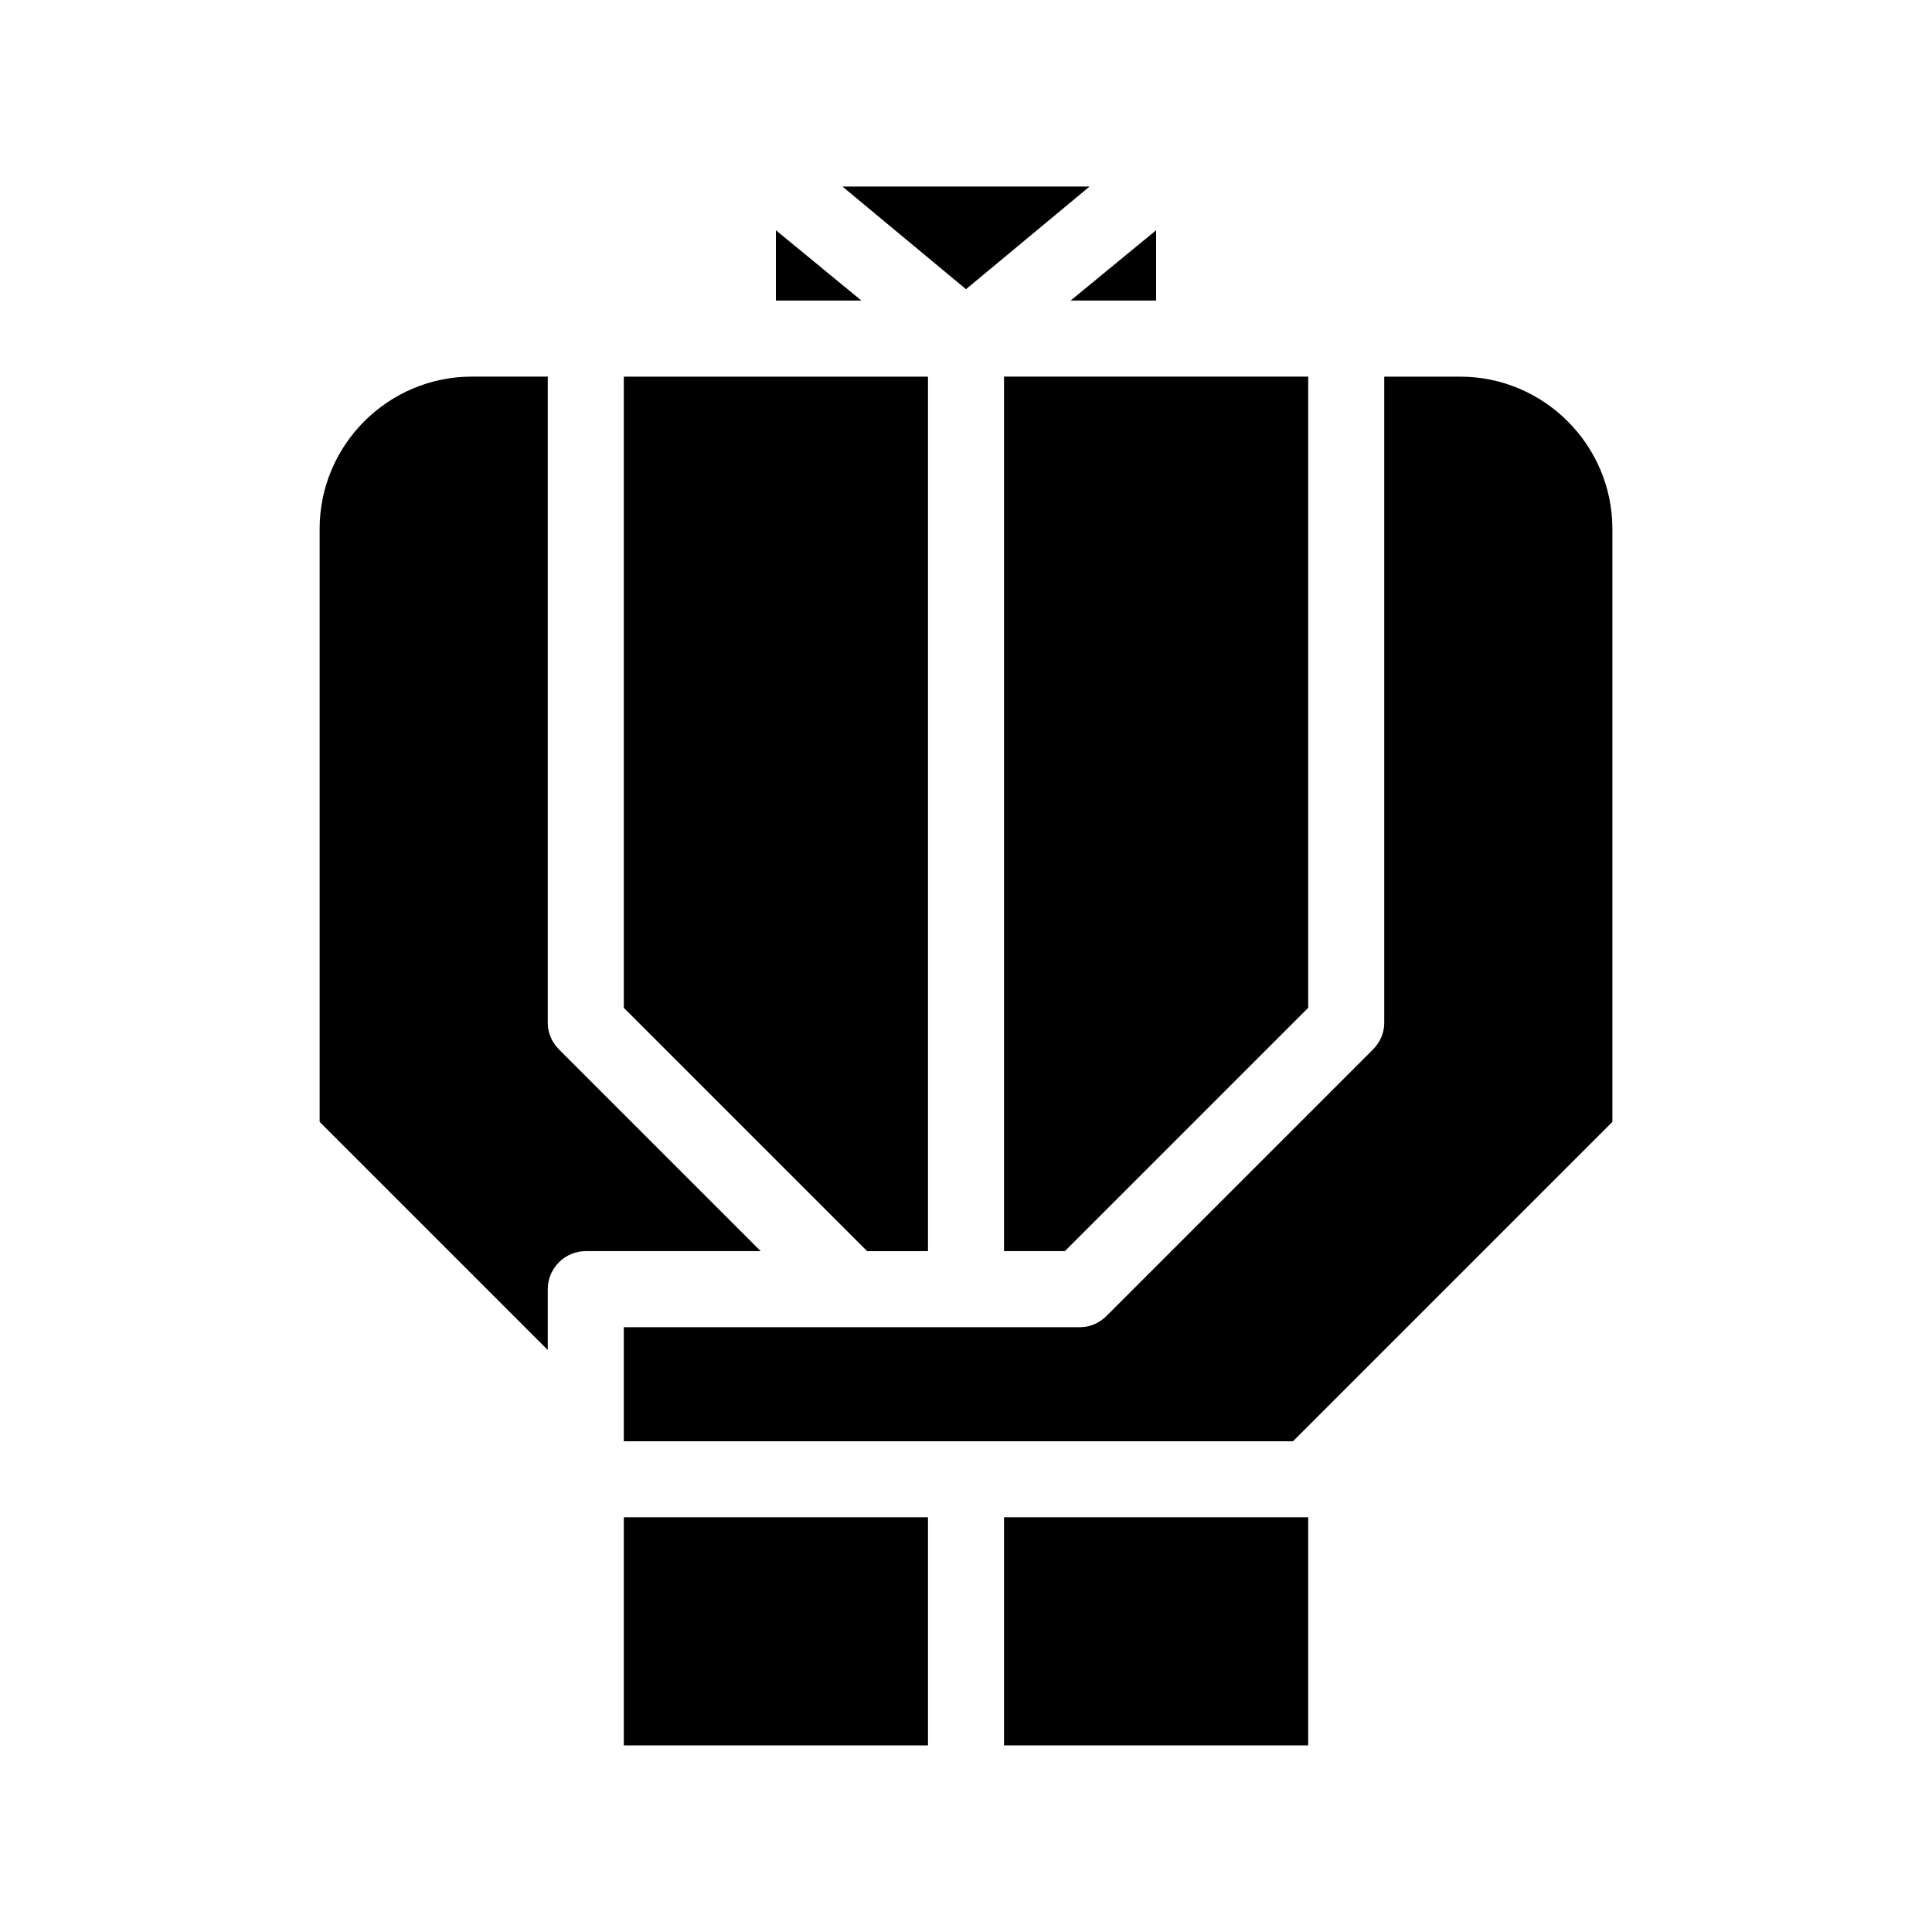 <?xml version="1.0" encoding="UTF-8"?>
<!-- Uploaded to: ICON Repo, www.iconrepo.com, Generator: ICON Repo Mixer Tools -->
<svg fill="#000000" width="800px" height="800px" version="1.1" viewBox="144 144 512 512" xmlns="http://www.w3.org/2000/svg">
 <path d="m427.71 223.66 22.672-18.641v18.641zm-78.09-18.641v18.641h22.672zm83.129-11.586h-65.496l32.746 27.207zm-42.824 282.13v-231.75h-80.609v167.27l64.488 64.488zm-80.609 130.99h80.609v-60.457h-80.609zm100.76-130.99h16.121l64.488-64.488v-167.27h-80.609zm0 130.99h80.609v-60.457h-80.609zm-117.89-184.39c-2.016-2.016-3.023-4.535-3.023-7.055v-171.3h-20.152c-22.168 0-40.305 18.137-40.305 40.305v157.19l60.457 60.457v-16.121c0-5.543 4.535-10.078 10.078-10.078h46.352zm238.8-178.35h-20.152v171.3c0 2.519-1.008 5.039-3.023 7.055l-70.535 70.535c-2.012 2.012-4.531 3.019-7.051 3.019h-120.91v30.23h177.34l84.641-84.641v-157.19c0-22.168-18.137-40.305-40.305-40.305z"/>
</svg>